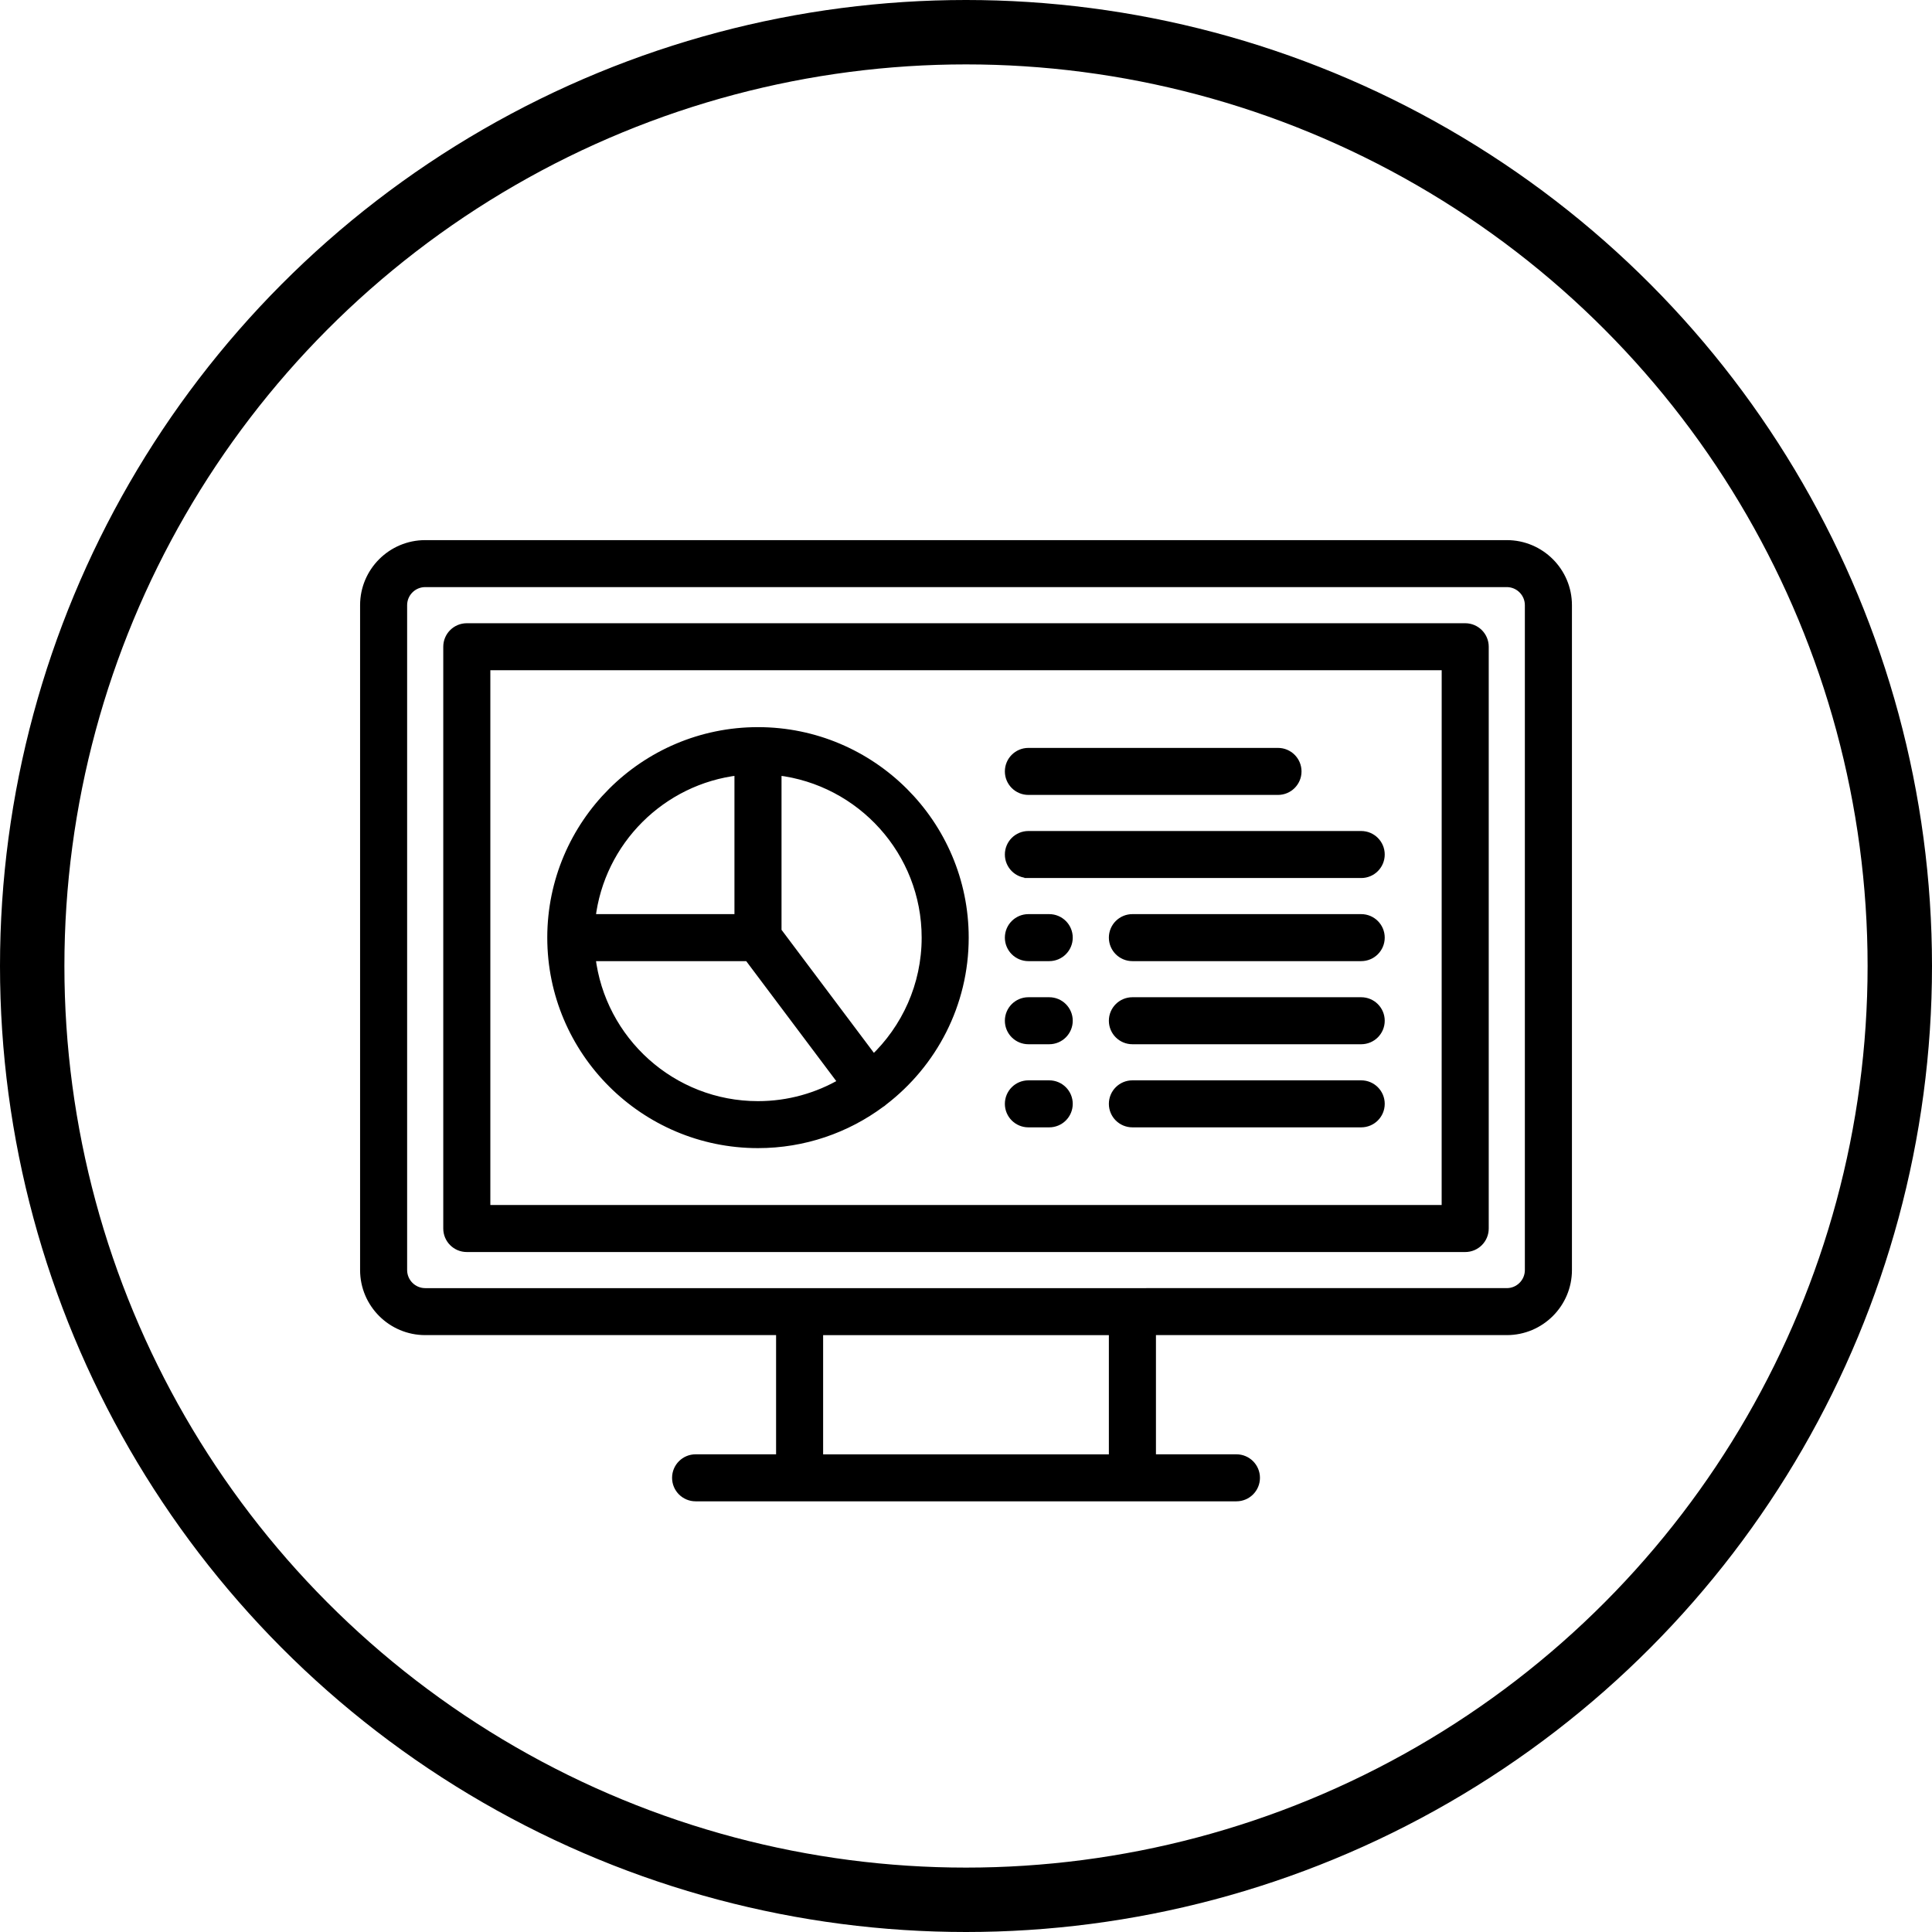 <?xml version="1.0" encoding="UTF-8" standalone="no"?>
<svg
   xmlns:dc="http://purl.org/dc/elements/1.1/"
   xmlns:cc="http://creativecommons.org/ns#"
   xmlns:rdf="http://www.w3.org/1999/02/22-rdf-syntax-ns#"
   xmlns:svg="http://www.w3.org/2000/svg"
   xmlns="http://www.w3.org/2000/svg"
   xmlns:sodipodi="http://sodipodi.sourceforge.net/DTD/sodipodi-0.dtd"
   xmlns:inkscape="http://www.inkscape.org/namespaces/inkscape"
   id="svg4012"
   version="1.1"
   viewBox="0 0 60 60"
   height="60"
   width="60"
   sodipodi:docname="ergebnis.svg"
   inkscape:version="0.92.3 (2405546, 2018-03-11)">
  <sodipodi:namedview
     pagecolor="#ffffff"
     bordercolor="#666666"
     borderopacity="1"
     objecttolerance="10"
     gridtolerance="10"
     guidetolerance="10"
     inkscape:pageopacity="0"
     inkscape:pageshadow="2"
     inkscape:window-width="1920"
     inkscape:window-height="1145"
     id="namedview872"
     showgrid="false"
     inkscape:zoom="15.8"
     inkscape:cx="30"
     inkscape:cy="30"
     inkscape:window-x="0"
     inkscape:window-y="27"
     inkscape:window-maximized="1"
     inkscape:current-layer="svg4012" />
  <defs
     id="defs4006" />
  <circle
     style="display:inline;overflow:visible;fill:none;stroke:#000000;stroke-width:2;stroke-linecap:butt;stroke-miterlimit:4;stroke-dasharray:none;stroke-opacity:1"
     id="path6685"
     cx="30"
     cy="30"
     r="29" />
  <g
     id="g2595"
     transform="translate(0,1.7)">
    <path
       style="stroke:#000000;stroke-width:0.25;stroke-opacity:1"
       inkscape:connector-curvature="0"
       d="M 46.795,15.199 H 13.205 c -1.046,0 -1.897,0.85 -1.897,1.895 v 20.649 c 0,1.045 0.851,1.895 1.897,1.895 h 11.022 v 3.952 h -2.624 c -0.335,0 -0.606,0.271 -0.606,0.605 0,0.334 0.271,0.605 0.606,0.605 h 16.795 c 0.335,0 0.606,-0.271 0.606,-0.605 0,-0.334 -0.271,-0.605 -0.606,-0.605 h -2.624 v -3.952 h 11.022 c 1.046,0 1.897,-0.85 1.897,-1.895 v -20.649 c 0,-1.045 -0.851,-1.895 -1.897,-1.895 z M 34.562,43.591 h -9.124 v -3.952 h 9.124 z M 47.481,37.743 c 0,0.378 -0.308,0.686 -0.686,0.686 H 13.205 c -0.378,0 -0.686,-0.308 -0.686,-0.686 v -20.649 c 0,-0.378 0.308,-0.686 0.686,-0.686 h 33.59 c 0.378,0 0.686,0.308 0.686,0.686 z"
       id="path4345" />
    <path
       style="stroke:#000000;stroke-width:0.25;stroke-opacity:1"
       inkscape:connector-curvature="0"
       d="M 45.503,17.78 H 14.497 c -0.335,0 -0.606,0.271 -0.606,0.605 v 18.068 c 0,0.334 0.271,0.605 0.606,0.605 H 45.503 c 0.335,0 0.606,-0.271 0.606,-0.605 V 18.385 c 0,-0.334 -0.271,-0.605 -0.606,-0.605 z M 44.897,35.848 H 15.103 v -16.858 h 29.795 z"
       id="path4347" />
    <path
       style="stroke:#000000;stroke-width:0.25;stroke-opacity:1"
       inkscape:connector-curvature="0"
       d="m 23.54,33.831 c 1.43,0 2.753,-0.47 3.821,-1.263 0.01,-0.007 0.021,-0.012 0.031,-0.019 0.019,-0.014 0.037,-0.03 0.053,-0.045 1.527,-1.173 2.514,-3.015 2.514,-5.085 0,-3.536 -2.88,-6.412 -6.419,-6.412 -3.54,0 -6.419,2.877 -6.419,6.412 0,3.536 2.88,6.412 6.419,6.412 z m -5.172,-5.807 h 4.869 l 2.92,3.89 c -0.77,0.449 -1.664,0.708 -2.618,0.708 -2.667,0 -4.87,-2.013 -5.172,-4.598 z m 10.38,-0.605 c 0,1.481 -0.624,2.819 -1.622,3.768 l -2.98,-3.969 v -4.965 c 2.587,0.301 4.602,2.502 4.602,5.166 z m -5.814,-5.166 v 4.561 h -4.566 c 0.278,-2.386 2.178,-4.284 4.566,-4.561 z"
       id="path4349" />
    <path
       style="stroke:#000000;stroke-width:0.25;stroke-opacity:1"
       inkscape:connector-curvature="0"
       d="m 31.938,22.862 h 7.751 c 0.335,0 0.606,-0.271 0.606,-0.605 0,-0.334 -0.271,-0.605 -0.606,-0.605 h -7.751 c -0.335,0 -0.606,0.271 -0.606,0.605 0,0.334 0.271,0.605 0.606,0.605 z"
       id="path4351" />
    <path
       style="stroke:#000000;stroke-width:0.25;stroke-opacity:1"
       inkscape:connector-curvature="0"
       d="m 42.273,26.814 h -7.105 c -0.335,0 -0.606,0.271 -0.606,0.605 0,0.334 0.271,0.605 0.606,0.605 h 7.105 c 0.335,0 0.606,-0.271 0.606,-0.605 0,-0.334 -0.271,-0.605 -0.606,-0.605 z"
       id="path4353" />
    <path
       style="stroke:#000000;stroke-width:0.25;stroke-opacity:1"
       inkscape:connector-curvature="0"
       d="m 31.938,28.024 h 0.646 c 0.335,0 0.606,-0.271 0.606,-0.605 0,-0.334 -0.271,-0.605 -0.606,-0.605 h -0.646 c -0.335,0 -0.606,0.271 -0.606,0.605 0,0.334 0.271,0.605 0.606,0.605 z"
       id="path4355" />
    <path
       style="stroke:#000000;stroke-width:0.25;stroke-opacity:1"
       inkscape:connector-curvature="0"
       d="m 42.273,29.395 h -7.105 c -0.335,0 -0.606,0.271 -0.606,0.605 0,0.334 0.271,0.605 0.606,0.605 h 7.105 c 0.335,0 0.606,-0.271 0.606,-0.605 0,-0.334 -0.271,-0.605 -0.606,-0.605 z"
       id="path4357" />
    <path
       style="stroke:#000000;stroke-width:0.25;stroke-opacity:1"
       inkscape:connector-curvature="0"
       d="m 31.938,30.605 h 0.646 c 0.335,0 0.606,-0.271 0.606,-0.605 0,-0.334 -0.271,-0.605 -0.606,-0.605 h -0.646 c -0.335,0 -0.606,0.271 -0.606,0.605 0,0.334 0.271,0.605 0.606,0.605 z"
       id="path4359" />
    <path
       style="stroke:#000000;stroke-width:0.25;stroke-opacity:1"
       inkscape:connector-curvature="0"
       d="m 42.273,31.976 h -7.105 c -0.335,0 -0.606,0.271 -0.606,0.605 0,0.334 0.271,0.605 0.606,0.605 h 7.105 c 0.335,0 0.606,-0.271 0.606,-0.605 0,-0.334 -0.271,-0.605 -0.606,-0.605 z"
       id="path4361" />
    <path
       style="stroke:#000000;stroke-width:0.25;stroke-opacity:1"
       inkscape:connector-curvature="0"
       d="m 31.938,33.186 h 0.646 c 0.335,0 0.606,-0.271 0.606,-0.605 0,-0.334 -0.271,-0.605 -0.606,-0.605 h -0.646 c -0.335,0 -0.606,0.271 -0.606,0.605 0,0.334 0.271,0.605 0.606,0.605 z"
       id="path4363" />
    <path
       style="stroke:#000000;stroke-width:0.25;stroke-opacity:1"
       inkscape:connector-curvature="0"
       d="m 31.938,25.443 h 10.335 c 0.335,0 0.606,-0.271 0.606,-0.605 0,-0.334 -0.271,-0.605 -0.606,-0.605 H 31.938 c -0.335,0 -0.606,0.271 -0.606,0.605 0,0.334 0.271,0.605 0.606,0.605 z"
       id="path4365" />
  </g>
  <g
     id="g4367"
     transform="matrix(0.081,0,0,0.081,11.308,11.327)" />
  <g
     id="g4369"
     transform="matrix(0.081,0,0,0.081,11.308,11.327)" />
  <g
     id="g4371"
     transform="matrix(0.081,0,0,0.081,11.308,11.327)" />
  <g
     id="g4373"
     transform="matrix(0.081,0,0,0.081,11.308,11.327)" />
  <g
     id="g4375"
     transform="matrix(0.081,0,0,0.081,11.308,11.327)" />
  <g
     id="g4377"
     transform="matrix(0.081,0,0,0.081,11.308,11.327)" />
  <g
     id="g4379"
     transform="matrix(0.081,0,0,0.081,11.308,11.327)" />
  <g
     id="g4381"
     transform="matrix(0.081,0,0,0.081,11.308,11.327)" />
  <g
     id="g4383"
     transform="matrix(0.081,0,0,0.081,11.308,11.327)" />
  <g
     id="g4385"
     transform="matrix(0.081,0,0,0.081,11.308,11.327)" />
  <g
     id="g4387"
     transform="matrix(0.081,0,0,0.081,11.308,11.327)" />
  <g
     id="g4389"
     transform="matrix(0.081,0,0,0.081,11.308,11.327)" />
  <g
     id="g4391"
     transform="matrix(0.081,0,0,0.081,11.308,11.327)" />
  <g
     id="g4393"
     transform="matrix(0.081,0,0,0.081,11.308,11.327)" />
  <g
     id="g4395"
     transform="matrix(0.081,0,0,0.081,11.308,11.327)" />
</svg>
